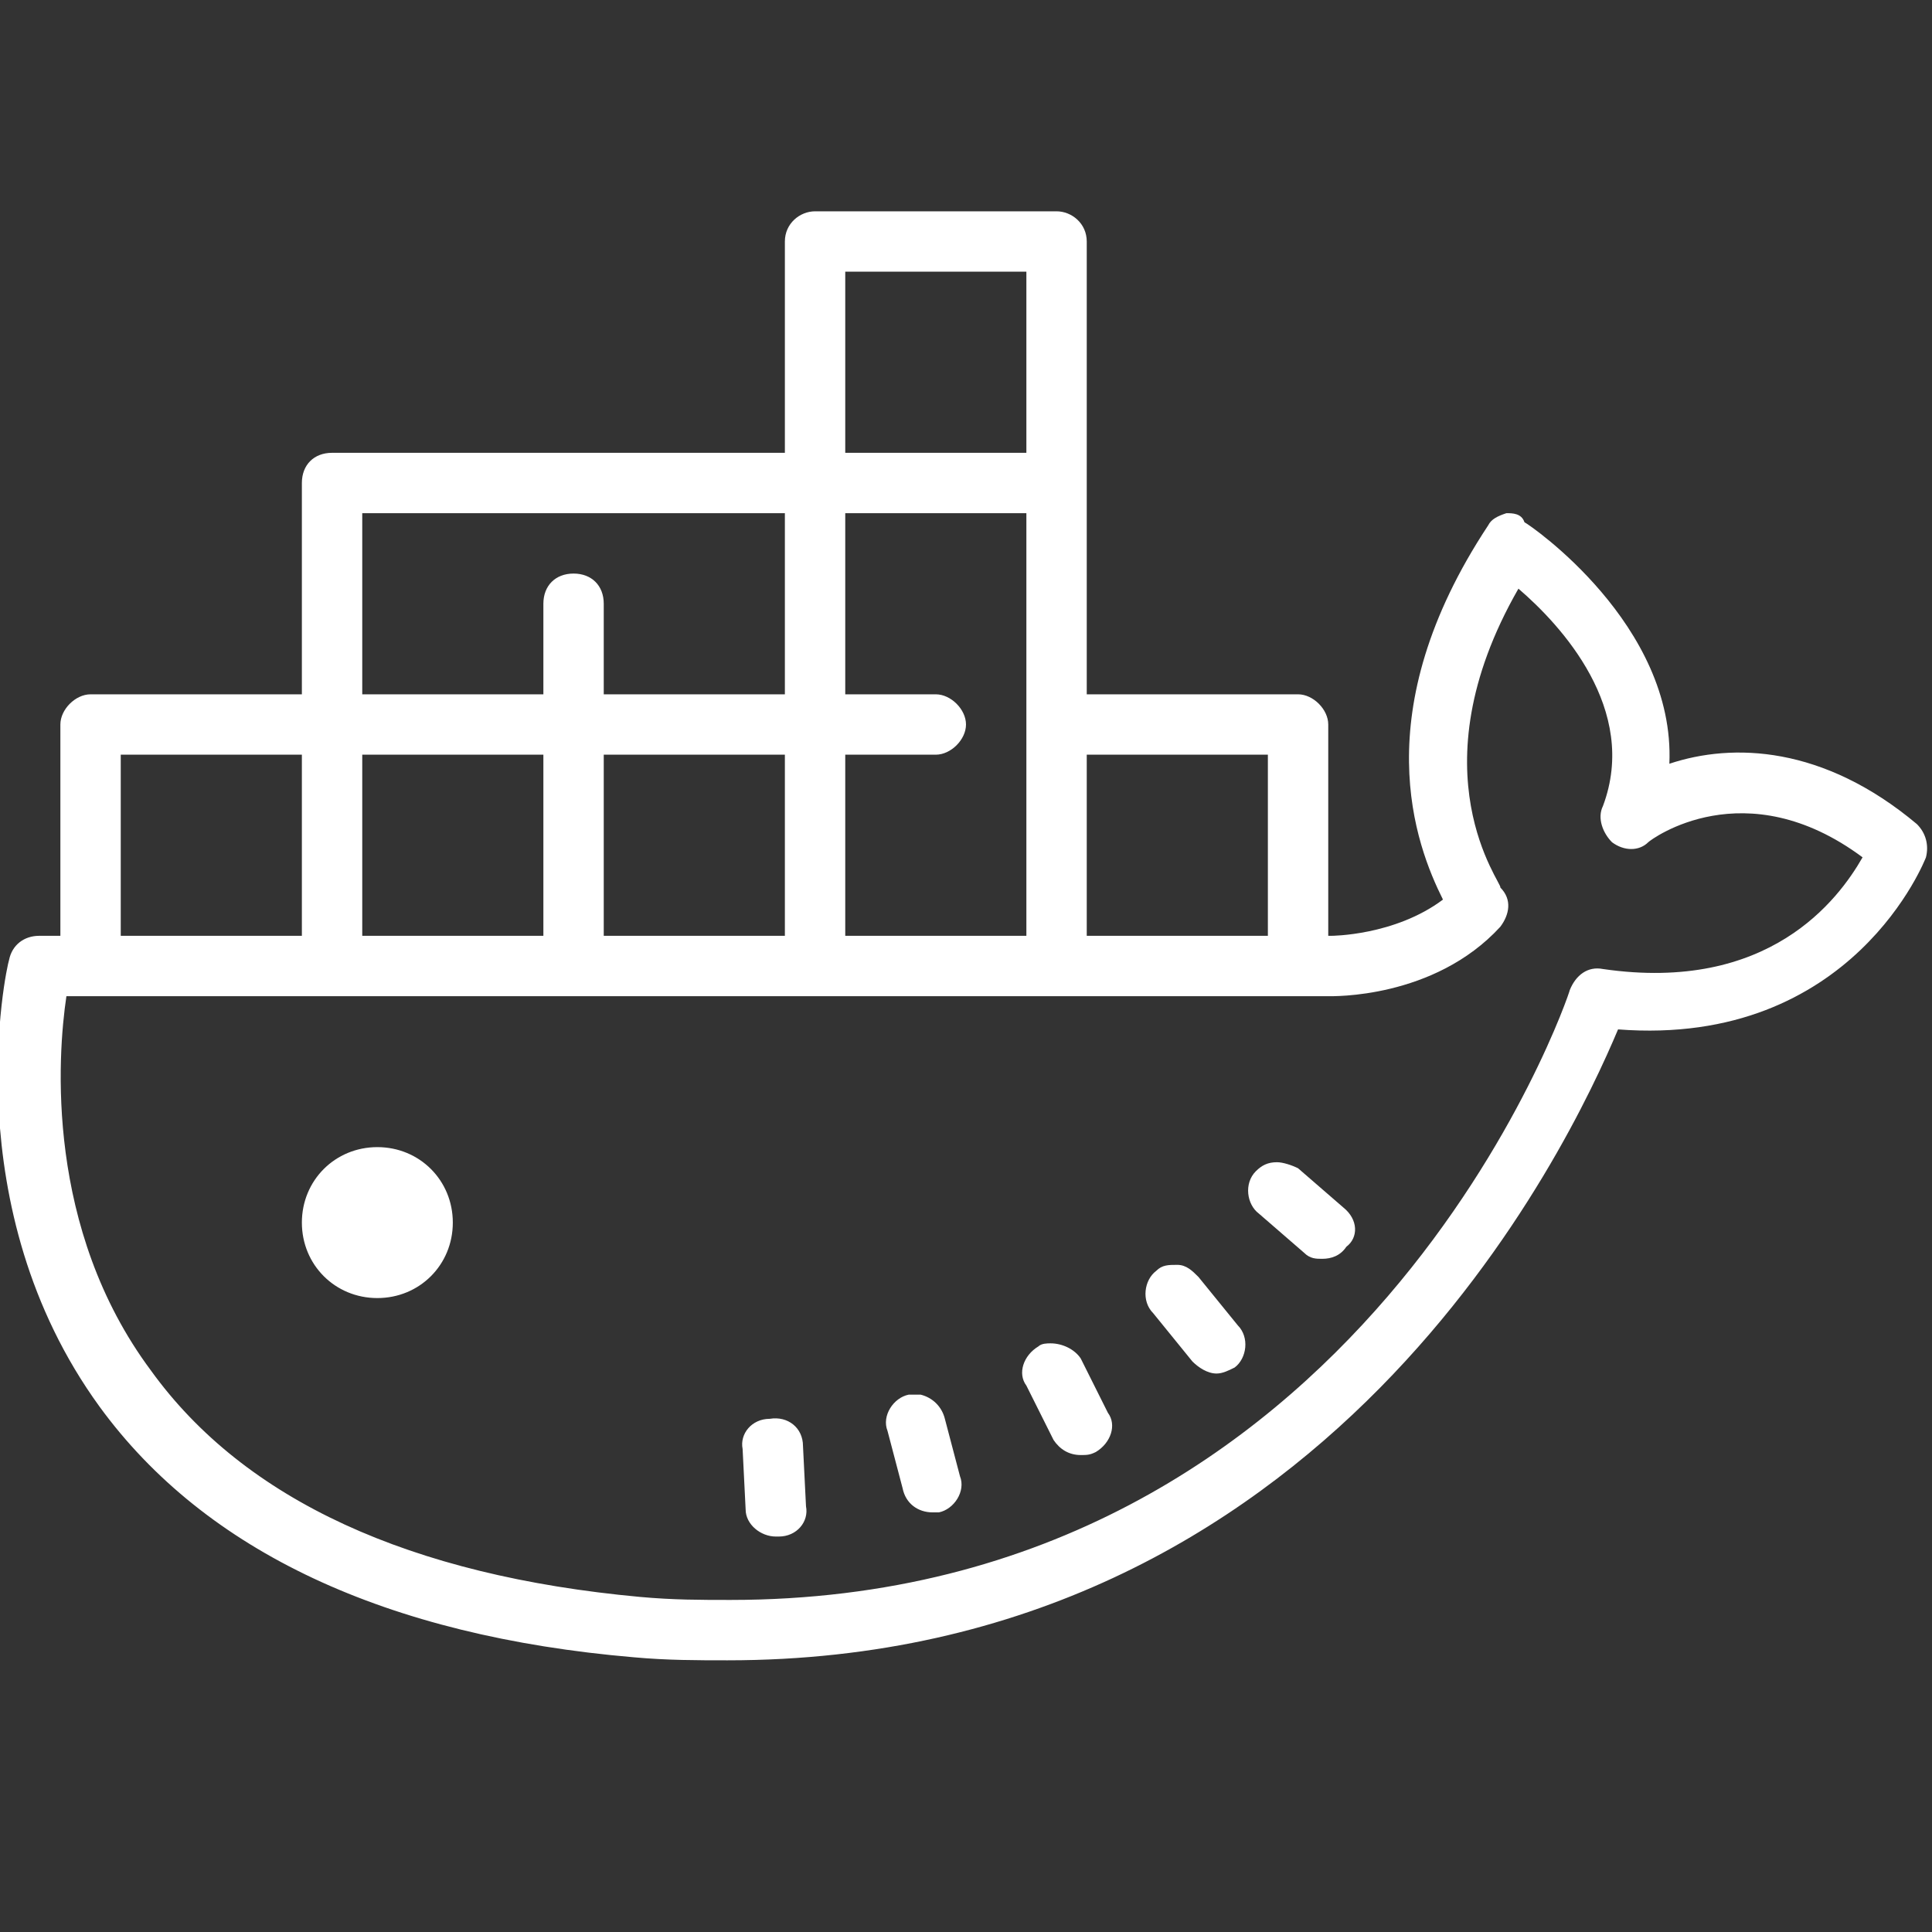 <?xml version="1.0" encoding="utf-8"?>
<!-- Generator: Adobe Illustrator 25.2.3, SVG Export Plug-In . SVG Version: 6.00 Build 0)  -->
<svg version="1.1" id="レイヤー_1" xmlns="http://www.w3.org/2000/svg" xmlns:xlink="http://www.w3.org/1999/xlink" x="0px"
	 y="0px" viewBox="0 0 64 64" style="enable-background:new 0 0 64 64;" xml:space="preserve">
<rect x="0" y="0" width="64" height="64" fill="#333333" stroke="none"/>
<style type="text/css">
	.st0{fill:#fff;}
</style>
<path class="st0" d="M27,7c-0.5,0-1,0.4-1,1v7H11c-0.6,0-1,0.4-1,1v7H3c-0.5,0-1,0.5-1,1v7H1.3c-0.5,0-0.9,0.3-1,0.8
	c-0.1,0.3-1.8,8.2,3,14.8c3.5,4.8,9.5,7.6,17.7,8.3c1.1,0.1,2.1,0.1,3.1,0.1c19.9,0,27.9-17.1,29.5-20.9c7.8,0.6,10.2-5.7,10.2-5.7
	c0.1-0.4,0-0.8-0.3-1.1c-3.1-2.6-6.1-2.7-8.2-2c0.2-4.6-4.6-7.9-4.8-8C50.4,17,50.1,17,49.9,17c-0.3,0.1-0.5,0.2-0.6,0.4
	c-4.1,6.2-2.4,10.6-1.5,12.4C46.2,31,44.1,31,44.1,31H44v-7c0-0.5-0.5-1-1-1h-7V8c0-0.6-0.5-1-1-1H27z M28,9h6v6h-6V9z M12,17h14v6
	h-6v-3c0-0.6-0.4-1-1-1s-1,0.4-1,1v3h-6V17z M28,17h6v14h-6v-6h3c0.5,0,1-0.5,1-1s-0.5-1-1-1h-3V17z M50.3,19.5c1.4,1.2,4,4,2.8,7.2
	c-0.2,0.4,0,0.9,0.3,1.2c0.4,0.3,0.9,0.3,1.2,0c0.1-0.1,3.2-2.4,7.1,0.5c-0.8,1.4-3.1,4.5-8.6,3.7c-0.5-0.1-0.9,0.2-1.1,0.7
	C52,32.9,45.2,53,24.2,53c-1,0-1.9,0-3-0.1C13.6,52.2,8.1,49.7,5,45.4C1.5,40.7,1.9,35,2.2,33H3h40c0,0,0,0,0,0h1
	c0.1,0,3.5,0.1,5.7-2.3c0.3-0.4,0.4-0.9,0-1.3C49.8,29.3,46.8,25.6,50.3,19.5z M4,25h6v6H4V25z M12,25h6v6h-6V25z M20,25h6v6h-6V25z
	 M36,25h6v6h-6V25z M12.5,38c-1.4,0-2.5,1.1-2.5,2.5s1.1,2.5,2.5,2.5s2.5-1.1,2.5-2.5S13.9,38,12.5,38z M42.3,38.5
	c-0.3,0-0.5,0.1-0.7,0.3c-0.4,0.4-0.3,1.1,0.1,1.4l1.5,1.3c0.2,0.2,0.4,0.2,0.6,0.2c0.3,0,0.6-0.1,0.8-0.4C45,41,45,40.4,44.5,40
	L43,38.7C42.8,38.6,42.5,38.5,42.3,38.5z M39,41.9c-0.3,0-0.5,0-0.7,0.2c-0.4,0.3-0.5,1-0.1,1.4l1.3,1.6c0.2,0.2,0.5,0.4,0.8,0.4
	c0.2,0,0.4-0.1,0.6-0.2c0.4-0.3,0.5-1,0.1-1.4l-1.3-1.6C39.5,42.1,39.3,41.9,39,41.9z M34.8,44.5c-0.1,0-0.3,0-0.4,0.1
	c-0.5,0.3-0.7,0.9-0.4,1.3l0.9,1.8c0.2,0.3,0.5,0.5,0.9,0.5c0.2,0,0.3,0,0.5-0.1c0.5-0.3,0.7-0.9,0.4-1.3l-0.9-1.8
	C35.6,44.7,35.2,44.5,34.8,44.5z M30.5,46.2c-0.1,0-0.3,0-0.4,0c-0.5,0.1-0.9,0.7-0.7,1.2l0.5,1.9c0.1,0.5,0.5,0.8,1,0.8
	c0.1,0,0.2,0,0.2,0c0.5-0.1,0.9-0.7,0.7-1.2L31.3,47C31.2,46.6,30.9,46.3,30.5,46.2z M25.5,47c-0.6,0-1,0.5-0.9,1l0.1,2
	c0,0.5,0.5,0.9,1,0.9c0,0,0,0,0.1,0c0.6,0,1-0.5,0.9-1l-0.1-2C26.6,47.3,26.1,46.9,25.5,47z"/>
</svg>
